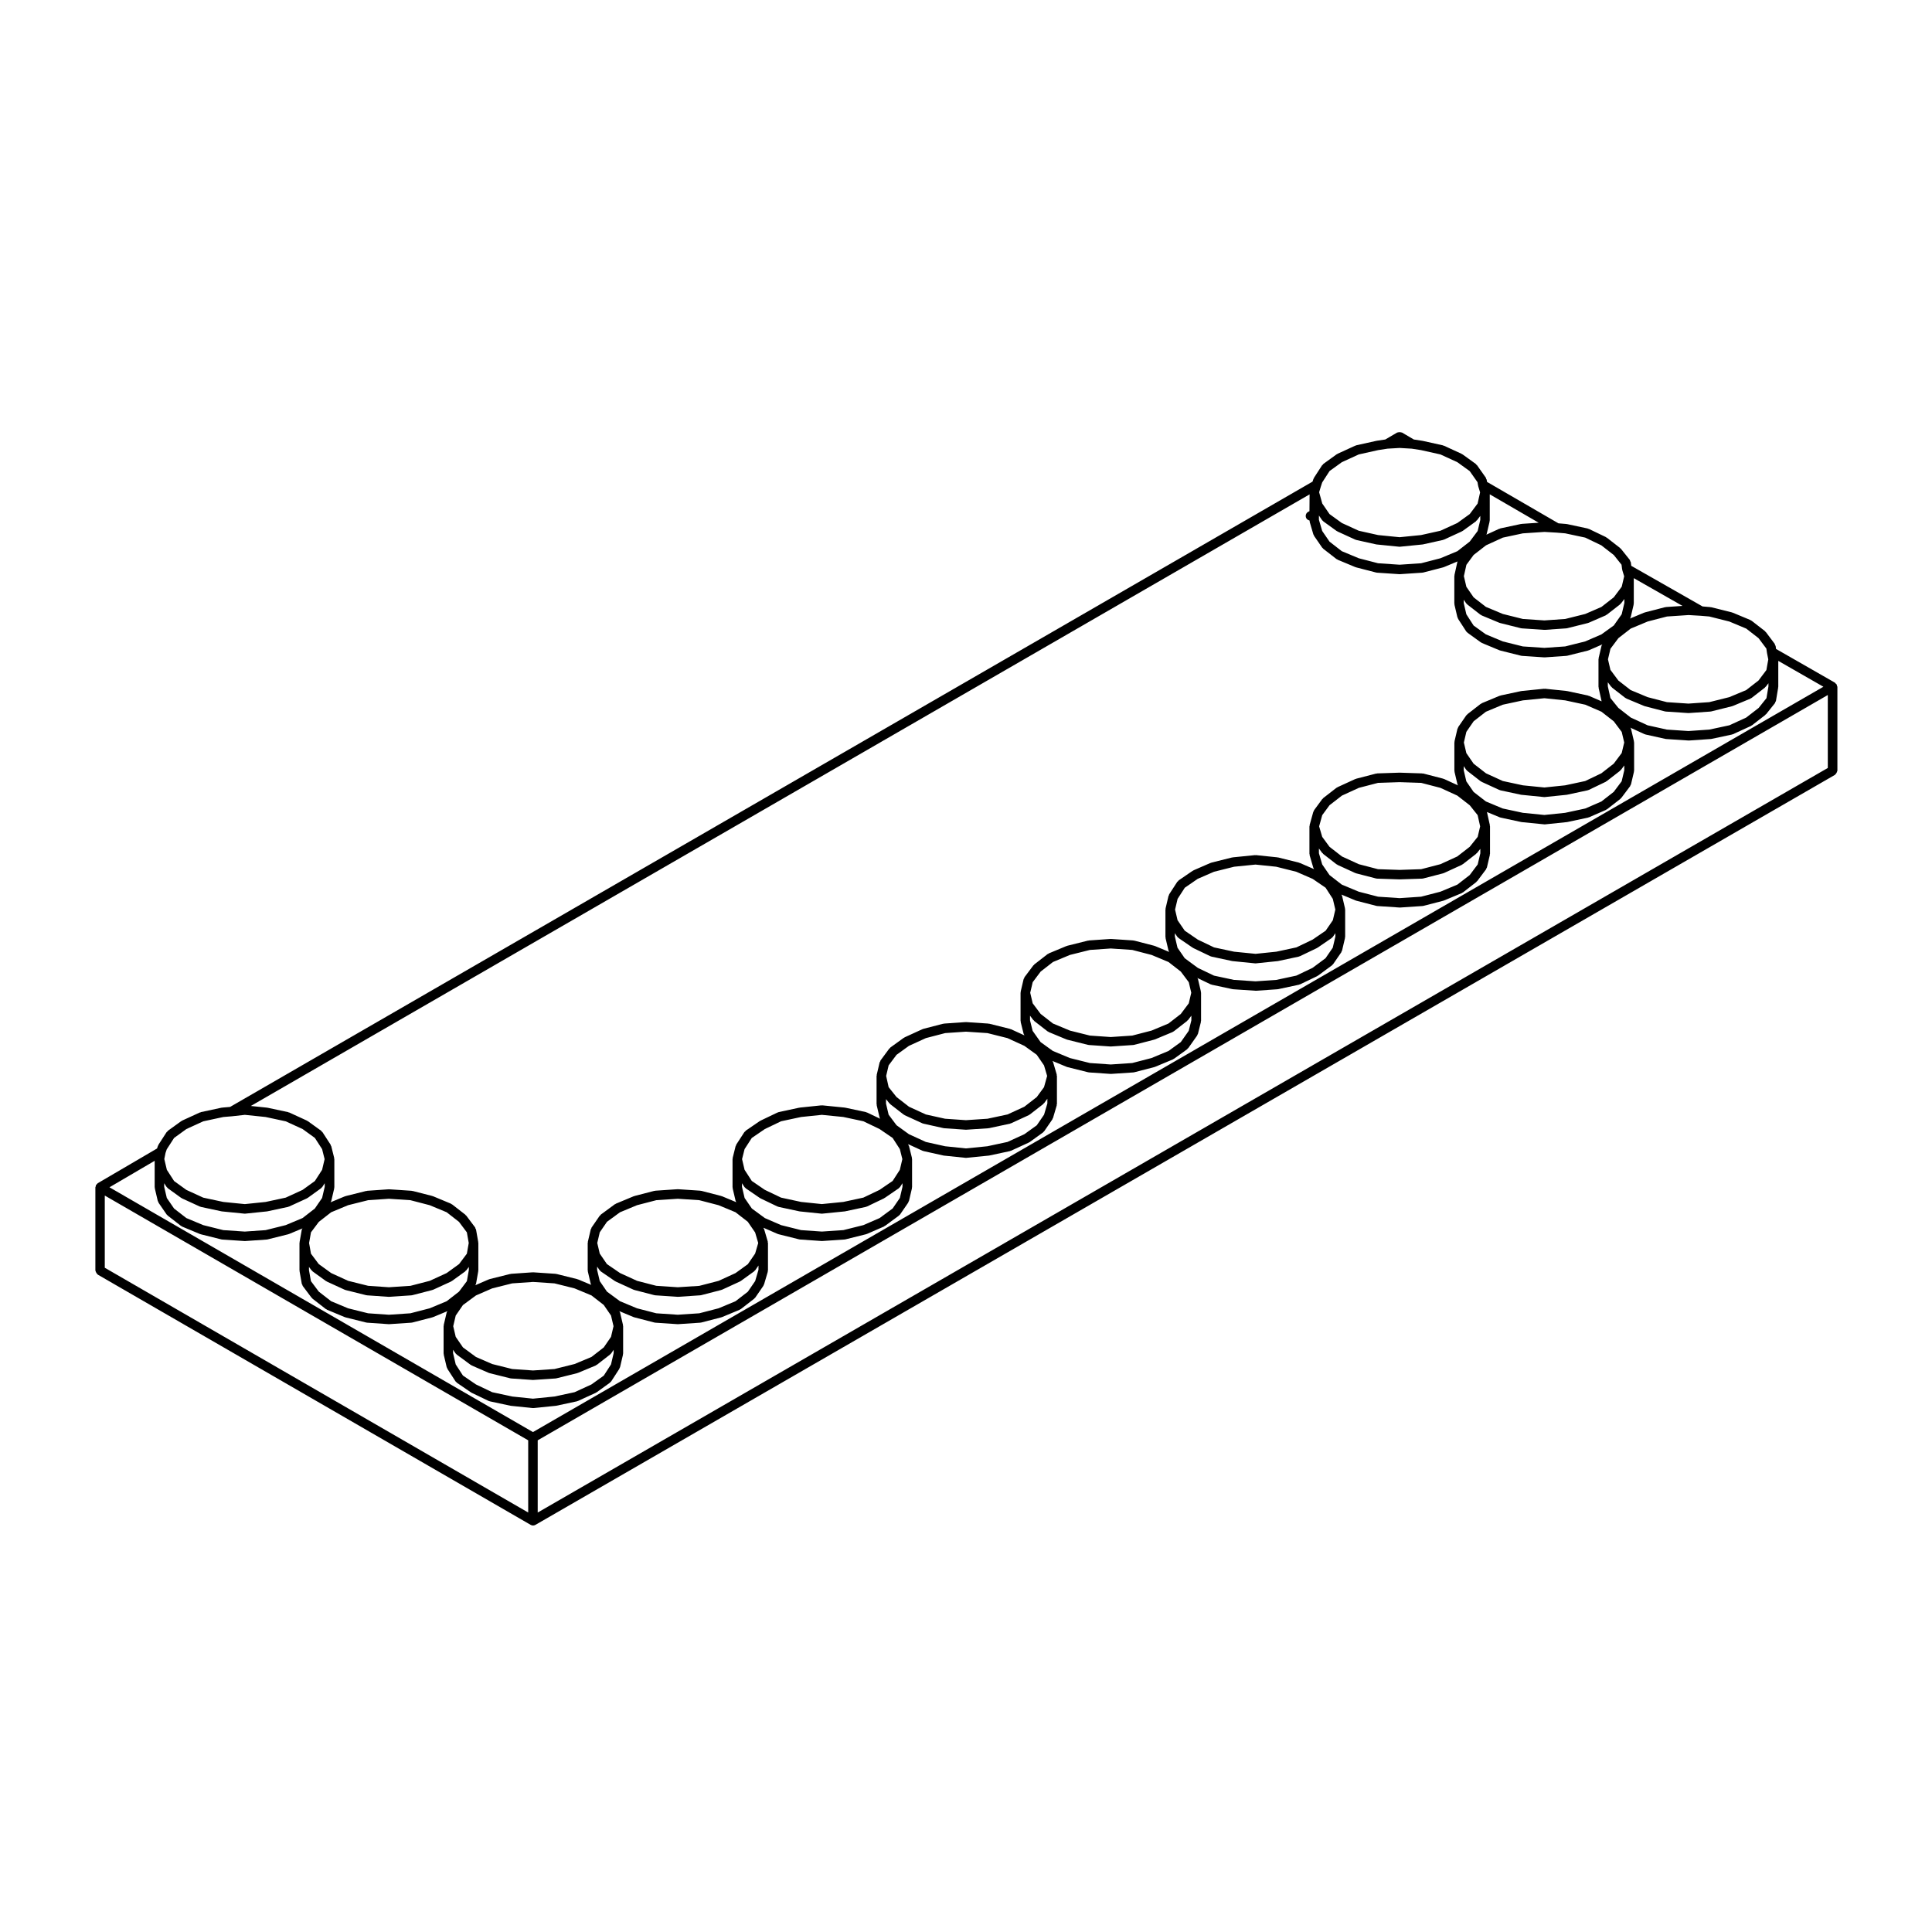 <?xml version="1.0" encoding="UTF-8"?>
<!-- Uploaded to: ICON Repo, www.iconrepo.com, Generator: ICON Repo Mixer Tools -->
<svg fill="#000000" width="800px" height="800px" version="1.1" viewBox="144 144 512 512" xmlns="http://www.w3.org/2000/svg">
 <path d="m630.77 325.55c-0.027-0.055 0.004-0.117-0.027-0.168-0.031-0.051-0.102-0.055-0.133-0.102-0.07-0.098-0.133-0.156-0.227-0.227-0.047-0.035-0.051-0.105-0.105-0.137l-15.609-8.941-0.105-0.766c-0.016-0.109-0.117-0.168-0.156-0.262-0.047-0.105-0.012-0.223-0.086-0.312l-2.363-3.148c-0.035-0.051-0.105-0.047-0.145-0.09-0.047-0.047-0.039-0.109-0.09-0.152l-3.543-2.754c-0.051-0.035-0.105-0.016-0.16-0.047-0.055-0.031-0.066-0.102-0.121-0.121l-4.727-1.969c-0.035-0.016-0.07 0.012-0.102 0-0.035-0.012-0.051-0.051-0.082-0.059l-5.512-1.375c-0.039-0.012-0.07 0.02-0.105 0.016-0.039-0.004-0.059-0.047-0.098-0.047l-2.082-0.176-18.895-10.766-0.117-0.945c-0.02-0.121-0.121-0.188-0.168-0.293-0.051-0.109-0.02-0.238-0.102-0.336l-2.363-2.953c-0.039-0.047-0.102-0.035-0.137-0.074-0.039-0.039-0.035-0.102-0.082-0.133l-3.543-2.754c-0.039-0.031-0.09-0.012-0.133-0.035-0.047-0.023-0.047-0.086-0.098-0.105l-4.523-2.168c-0.051-0.023-0.105 0.004-0.152-0.004-0.055-0.02-0.074-0.074-0.125-0.09l-5.512-1.18c-0.031-0.004-0.055 0.02-0.086 0.016-0.031 0-0.047-0.035-0.074-0.035l-2.082-0.172-18.922-10.977-0.102-0.594c-0.02-0.102-0.109-0.152-0.145-0.238-0.039-0.098-0.004-0.195-0.07-0.281l-2.363-3.344c-0.039-0.059-0.121-0.059-0.176-0.109-0.051-0.055-0.051-0.137-0.105-0.18l-3.543-2.559c-0.039-0.023-0.09-0.004-0.125-0.031-0.039-0.023-0.051-0.074-0.09-0.098l-4.727-2.168c-0.047-0.02-0.09 0.012-0.137-0.004s-0.066-0.07-0.109-0.082l-5.316-1.18c-0.016 0-0.031 0.012-0.047 0.004-0.016-0.004-0.02-0.02-0.039-0.02l-2.316-0.359-3.133-1.844c-0.059-0.031-0.121 0-0.18-0.023-0.156-0.066-0.297-0.066-0.469-0.066-0.16 0-0.301 0-0.453 0.066-0.059 0.02-0.121-0.012-0.176 0.023l-3.141 1.844-2.297 0.344c-0.016 0-0.02 0.02-0.035 0.02s-0.031-0.012-0.047-0.004l-5.316 1.18c-0.051 0.012-0.07 0.066-0.109 0.082-0.047 0.016-0.098-0.016-0.137 0.004l-4.727 2.168c-0.047 0.02-0.047 0.07-0.086 0.09-0.039 0.023-0.098 0-0.125 0.031l-3.543 2.559c-0.074 0.051-0.07 0.141-0.125 0.207-0.059 0.059-0.145 0.059-0.195 0.133l-2.168 3.344c-0.031 0.051 0 0.109-0.031 0.16-0.023 0.051-0.09 0.066-0.105 0.121l-0.242 0.73-286.86 165.71-2.082 0.176c-0.031 0-0.047 0.031-0.074 0.039-0.031 0-0.055-0.023-0.086-0.02l-5.508 1.184c-0.051 0.012-0.07 0.07-0.121 0.086-0.047 0.016-0.098-0.016-0.141 0.004l-4.727 2.168c-0.039 0.02-0.051 0.07-0.086 0.098-0.039 0.023-0.09 0-0.125 0.031l-3.543 2.559c-0.07 0.055-0.07 0.141-0.125 0.203-0.059 0.059-0.145 0.066-0.195 0.137l-2.168 3.344c-0.031 0.051-0.004 0.105-0.031 0.156-0.023 0.055-0.09 0.07-0.105 0.125l-0.242 0.723-15.73 9.211c-0.051 0.031-0.055 0.098-0.102 0.125-0.09 0.07-0.152 0.137-0.215 0.227-0.035 0.047-0.105 0.051-0.133 0.102-0.031 0.059 0 0.117-0.02 0.172-0.047 0.105-0.07 0.191-0.086 0.312-0.004 0.055-0.059 0.09-0.059 0.145v22.043c0 0.066 0.055 0.102 0.066 0.156 0.02 0.168 0.098 0.289 0.176 0.434 0.082 0.145 0.152 0.266 0.289 0.367 0.047 0.035 0.051 0.105 0.102 0.133l114.73 66.32c0.191 0.105 0.406 0.168 0.629 0.168 0.223 0 0.434-0.059 0.625-0.168h0.004l344.4-198.77c0.051-0.031 0.055-0.102 0.102-0.133 0.137-0.105 0.203-0.223 0.289-0.371 0.086-0.145 0.156-0.262 0.176-0.43 0.012-0.059 0.07-0.098 0.07-0.156v-22.238c0-0.059-0.059-0.102-0.07-0.16-0.027-0.109-0.051-0.195-0.086-0.301zm-437.38 117.66 4.473-2.047 5.316-1.145 2.273-0.188c0.012-0.004 0.023-0.004 0.035-0.004l3.41-0.379 5.488 0.57 5.332 1.145 4.473 2.047 3.254 2.352 1.918 2.973 0.664 2.648-0.664 2.832-1.918 2.969-3.254 2.352-4.473 2.051-5.332 1.145-5.5 0.57-5.688-0.57-5.332-1.141-4.473-2.051-3.254-2.352-1.918-2.969-0.676-2.863 0.324-1.613 0.324-0.961 1.945-3.012zm306.22-176.73 4.481-2.051 5.152-1.148 2.453-0.379 3.215-0.188 3.211 0.188 2.453 0.379 5.152 1.148 4.481 2.051 3.281 2.367 2.066 2.938 0.152 0.898c0.004 0.023 0.031 0.035 0.035 0.059s-0.004 0.051 0.004 0.074c0 0.004-0.004 0.012-0.004 0.02l0.5 1.652-0.656 2.957-2.086 2.785-3.289 2.371-4.481 2.051-5.133 1.145-5.688 0.57-5.691-0.57-5.133-1.145-4.477-2.051-3.269-2.363-1.926-2.801-0.828-2.988 0.473-1.578 0.344-1.031 1.949-3.012zm64.48 19.988 4.277 2.047 3.309 2.574 2.047 2.562 0.156 1.223c0 0.035 0.039 0.051 0.047 0.086 0.004 0.035-0.012 0.07 0 0.105 0 0.004-0.004 0.012-0.004 0.016l0.5 1.648-0.648 2.754-2.109 2.812-3.269 2.551-4.297 1.863-5.301 1.324-5.512 0.383-5.703-0.383-5.309-1.324-4.492-1.875-3.25-2.523-1.926-2.797-0.664-2.832 0.672-3.008 1.91-2.602 3.285-2.555 4.453-2.039 5.301-1.133 5.738-0.383 3.254 0.191 2.246 0.188zm38.191 22.238 4.488 1.875 3.266 2.539 2.07 2.762 0.152 1.055c0 0.016 0.02 0.02 0.02 0.035s-0.012 0.02-0.012 0.035l0.348 1.738-0.5 2.816-2.086 2.777-3.266 2.539-4.488 1.875-5.309 1.324-5.512 0.383-5.699-0.383-5.113-1.324-4.5-1.875-3.266-2.539-2.094-2.816-0.652-2.797 0.66-2.797 2.106-2.812 3.266-2.539 4.5-1.875 5.113-1.324 5.715-0.383 3.254 0.191 2.227 0.188zm4.469 25.465-4.457 2.039-5.301 1.137-5.531 0.383-5.723-0.383-5.098-1.133-4.457-2.047-3.305-2.57-2.098-2.609-0.691-3.125v-1.062l0.875 1.176c0.039 0.047 0.105 0.031 0.141 0.07 0.047 0.051 0.039 0.125 0.098 0.172l3.543 2.754c0.059 0.039 0.125 0.031 0.18 0.059 0.047 0.023 0.059 0.086 0.105 0.105l4.727 1.969c0.047 0.016 0.086 0.012 0.125 0.023 0.02 0.004 0.023 0.023 0.047 0.031l5.316 1.375c0.07 0.016 0.137 0.02 0.207 0.023 0.012 0 0.016 0.012 0.02 0.012l5.906 0.395h0.086 0.004 0.086l5.707-0.395c0.012 0 0.016-0.012 0.02-0.012 0.07-0.004 0.133-0.012 0.203-0.023l5.512-1.375c0.016-0.004 0.02-0.023 0.039-0.031 0.051-0.012 0.098-0.012 0.137-0.023l4.727-1.969c0.051-0.02 0.059-0.082 0.105-0.105 0.059-0.031 0.125-0.02 0.176-0.059l3.543-2.754c0.059-0.039 0.055-0.117 0.102-0.172 0.039-0.039 0.105-0.02 0.137-0.07l0.691-0.91v0.84l-0.523 3.113-2.066 2.586zm-38.359 22.23-4.273 1.859-5.336 1.145-5.508 0.57-5.688-0.57-5.344-1.148-4.469-1.863-3.25-2.523-1.926-2.797-0.695-2.961v-1.082l0.648 0.953c0.059 0.082 0.141 0.121 0.215 0.188 0.023 0.023 0.02 0.07 0.051 0.098l3.543 2.754c0.051 0.035 0.109 0.023 0.16 0.055 0.039 0.023 0.047 0.074 0.09 0.098l4.727 2.168c0.066 0.031 0.133 0.023 0.191 0.047 0.031 0.004 0.039 0.039 0.07 0.047l5.512 1.18c0.039 0.004 0.086 0.004 0.125 0.012 0 0 0.004 0.004 0.012 0.004l5.906 0.59c0.039 0.004 0.082 0.004 0.121 0.004h0.004c0.047 0 0.09 0 0.125-0.004l5.707-0.59c0.004 0 0.012-0.004 0.016-0.004 0.039-0.004 0.082-0.004 0.117-0.012l5.512-1.18c0.031-0.004 0.047-0.039 0.07-0.051 0.074-0.02 0.141-0.016 0.211-0.047l4.523-2.168c0.039-0.02 0.047-0.07 0.086-0.098 0.047-0.023 0.105-0.016 0.141-0.051l3.543-2.754c0.059-0.039 0.055-0.117 0.102-0.172 0.039-0.039 0.105-0.02 0.137-0.07l0.887-1.176v1.258l-0.695 2.938-2.109 2.812zm-38.176 22.031-4.492 1.875-5.113 1.324-5.699 0.383-5.703-0.383-5.113-1.324-4.5-1.875-3.25-2.523-1.945-2.828-0.871-2.973v-1.254l0.871 1.188c0.035 0.047 0.105 0.031 0.141 0.07 0.051 0.055 0.047 0.133 0.102 0.176l3.543 2.754c0.051 0.035 0.109 0.023 0.16 0.055 0.039 0.023 0.047 0.074 0.09 0.098l4.727 2.168c0.051 0.02 0.105 0.016 0.152 0.035 0.023 0.004 0.031 0.035 0.059 0.039l5.316 1.375c0.086 0.02 0.168 0.031 0.258 0.031 0.004 0 0.012 0.004 0.016 0.004l5.906 0.195h0.047 0.039l5.906-0.195c0.004 0 0.012-0.004 0.016-0.004 0.086 0 0.172-0.012 0.262-0.031l5.316-1.375c0.02-0.004 0.031-0.035 0.055-0.039 0.051-0.016 0.105-0.012 0.152-0.035l4.727-2.168c0.047-0.02 0.051-0.07 0.09-0.098 0.051-0.023 0.109-0.016 0.156-0.055l3.543-2.754c0.051-0.035 0.047-0.105 0.086-0.145 0.039-0.035 0.102-0.02 0.133-0.059l0.906-1.133v1.188l-0.695 2.938-2.109 2.812zm-38.383 22.062-4.293 2.051-5.281 1.133-5.531 0.383-5.723-0.383-5.285-1.129-4.281-2.051-3.473-2.559-1.914-2.781-0.695-2.961v-0.887l0.648 0.953c0.074 0.105 0.176 0.16 0.273 0.238 0.031 0.023 0.023 0.07 0.059 0.09l3.738 2.559c0.035 0.023 0.074 0.016 0.109 0.035 0.023 0.016 0.031 0.051 0.055 0.059l4.523 2.168c0.07 0.031 0.141 0.023 0.211 0.047 0.031 0.012 0.039 0.039 0.07 0.051l5.512 1.18c0.039 0.004 0.086 0.004 0.125 0.012 0 0 0.004 0.004 0.012 0.004l5.906 0.59c0.039 0.004 0.082 0.004 0.121 0.004h0.004c0.047 0 0.09 0 0.125-0.004l5.707-0.59c0.004 0 0.012-0.004 0.016-0.004 0.039-0.004 0.082-0.004 0.117-0.012l5.512-1.18c0.031-0.004 0.047-0.039 0.07-0.051 0.074-0.02 0.141-0.016 0.211-0.047l4.523-2.168c0.031-0.012 0.031-0.047 0.055-0.059 0.035-0.02 0.082-0.012 0.109-0.035l3.738-2.559c0.031-0.02 0.031-0.066 0.059-0.09 0.098-0.074 0.195-0.133 0.266-0.238l0.66-0.953v0.887l-0.699 2.961-1.914 2.781zm-38.156 22.016-4.516 1.879-5.113 1.324-5.699 0.383-5.512-0.383-5.309-1.324-4.508-1.879-3.254-2.348-2.106-2.977-0.691-2.781v-1.238l0.875 1.168c0.039 0.051 0.105 0.031 0.141 0.07 0.047 0.051 0.039 0.125 0.098 0.168l3.543 2.754c0.059 0.047 0.125 0.031 0.18 0.066 0.047 0.023 0.059 0.086 0.105 0.105l4.727 1.969c0.047 0.016 0.098 0.016 0.137 0.023 0.016 0.012 0.023 0.031 0.047 0.035l5.512 1.375c0.066 0.016 0.125 0.02 0.195 0.023 0.012 0 0.012 0.012 0.02 0.012l5.707 0.395h0.09 0.082l5.906-0.395c0.012 0 0.016-0.012 0.023-0.012 0.07-0.012 0.137-0.012 0.211-0.031l5.316-1.375c0.016 0 0.02-0.02 0.039-0.031 0.039-0.012 0.09-0.012 0.125-0.023l4.727-1.969c0.051-0.023 0.059-0.086 0.105-0.105 0.059-0.035 0.125-0.02 0.176-0.066l3.543-2.754c0.059-0.039 0.055-0.117 0.102-0.168 0.039-0.039 0.105-0.02 0.137-0.07l0.887-1.168v1.238l-0.699 2.781-2.098 2.977zm-38.203 22.062-4.473 2.051-5.336 1.145-5.684 0.57-5.5-0.57-5.129-1.145-4.477-2.051-3.289-2.379-2.09-2.793-0.691-2.938v-1.188l0.906 1.133c0.031 0.047 0.09 0.031 0.133 0.066 0.039 0.047 0.035 0.105 0.082 0.141l3.543 2.754c0.047 0.039 0.109 0.031 0.16 0.059 0.039 0.02 0.047 0.074 0.09 0.098l4.727 2.168c0.059 0.023 0.125 0.023 0.188 0.047 0.023 0.004 0.035 0.035 0.066 0.039l5.316 1.18c0.055 0.016 0.109 0.02 0.172 0.02 0.004 0 0.012 0.012 0.016 0.012l5.707 0.395h0.086 0.082l5.898-0.395c0.012 0 0.012-0.012 0.02-0.012 0.055 0 0.105-0.004 0.16-0.016l5.512-1.18c0.031-0.004 0.039-0.035 0.066-0.047 0.07-0.02 0.133-0.016 0.195-0.047l4.727-2.168c0.047-0.02 0.051-0.074 0.09-0.098 0.051-0.031 0.109-0.02 0.156-0.059l3.543-2.754c0.059-0.039 0.055-0.117 0.105-0.176 0.039-0.039 0.105-0.02 0.141-0.07l0.875-1.188v1.25l-0.875 2.973-1.93 2.812zm-38.363 22.227-4.301 1.867-5.301 1.324-5.703 0.383-5.512-0.383-5.301-1.324-4.301-1.867-3.449-2.543-1.914-2.785-0.695-2.961v-0.945l0.637 0.984c0.074 0.109 0.188 0.176 0.289 0.262 0.031 0.023 0.023 0.074 0.059 0.098l3.738 2.559c0.035 0.023 0.074 0.016 0.109 0.035 0.023 0.016 0.023 0.051 0.055 0.066l4.523 2.168c0.07 0.031 0.141 0.023 0.211 0.047 0.023 0.012 0.039 0.047 0.07 0.051l5.512 1.18c0.039 0.004 0.082 0.004 0.117 0.016 0.004 0 0.012 0.004 0.016 0.004l5.707 0.59c0.039 0.004 0.086 0.004 0.125 0.004 0.039 0 0.086 0 0.121-0.004l5.906-0.59c0.004 0 0.004-0.004 0.012-0.004 0.039-0.012 0.086-0.012 0.125-0.016l5.512-1.18c0.031-0.004 0.039-0.039 0.07-0.051 0.07-0.02 0.141-0.016 0.211-0.047l4.523-2.168c0.023-0.016 0.031-0.051 0.055-0.066 0.035-0.02 0.082-0.012 0.109-0.035l3.738-2.559c0.035-0.02 0.031-0.07 0.059-0.098 0.102-0.086 0.211-0.145 0.289-0.262l0.637-0.984v0.945l-0.695 2.961-1.914 2.785zm-38.184 22.035-4.492 1.875-5.113 1.324-5.699 0.383-5.699-0.383-5.113-1.324-4.508-1.875-3.445-2.539-1.914-2.785-0.695-2.961v-0.887l0.656 0.953c0.07 0.102 0.176 0.156 0.266 0.238 0.031 0.02 0.023 0.07 0.059 0.09l3.738 2.559c0.039 0.031 0.086 0.02 0.125 0.039 0.023 0.016 0.031 0.051 0.059 0.066l4.727 2.168c0.051 0.023 0.105 0.016 0.152 0.035 0.023 0.012 0.031 0.035 0.055 0.039l5.316 1.375c0.07 0.02 0.141 0.02 0.211 0.031 0.012 0 0.016 0.012 0.02 0.012l5.906 0.395h0.086 0.086l5.906-0.395c0.004 0 0.012-0.012 0.02-0.012 0.07-0.012 0.137-0.012 0.211-0.031l5.316-1.375c0.023-0.004 0.031-0.031 0.055-0.039 0.051-0.02 0.105-0.012 0.152-0.035l4.727-2.168c0.035-0.016 0.039-0.059 0.07-0.074 0.047-0.031 0.102-0.02 0.141-0.051l3.543-2.559c0.031-0.023 0.031-0.07 0.059-0.098 0.082-0.074 0.176-0.121 0.242-0.211l0.852-1.238v1.133l-0.871 2.973-1.945 2.832zm-38.188 22.059-4.473 2.051-5.332 1.145-5.688 0.57-5.5-0.57-5.309-1.145-4.301-2.055-3.457-2.363-1.91-2.953-0.699-2.984v-0.887l0.656 0.953c0.059 0.09 0.156 0.137 0.23 0.203 0.031 0.023 0.023 0.074 0.055 0.098l3.738 2.754c0.047 0.039 0.105 0.031 0.16 0.055 0.039 0.023 0.043 0.074 0.09 0.094l4.523 1.969c0.047 0.02 0.102 0.016 0.152 0.031 0.02 0.004 0.023 0.031 0.047 0.035l5.512 1.375c0.066 0.016 0.133 0.02 0.203 0.023 0.004 0 0.012 0.012 0.02 0.012l5.707 0.395h0.086 0.082l5.906-0.395c0.004 0 0.012-0.012 0.02-0.012 0.066-0.004 0.133-0.012 0.203-0.023l5.512-1.375c0.016-0.004 0.023-0.023 0.039-0.035 0.047-0.012 0.098-0.012 0.137-0.023l4.727-1.969c0.051-0.023 0.059-0.086 0.105-0.105 0.055-0.035 0.125-0.02 0.18-0.066l3.543-2.754c0.031-0.02 0.023-0.066 0.055-0.09 0.07-0.07 0.156-0.105 0.211-0.188l0.656-0.953v0.887l-0.699 2.984-1.918 2.969zm-42.863-20.184-5.113 1.324-5.699 0.383-5.512-0.383-5.309-1.324-4.488-1.875-3.266-2.539-2.086-2.777-0.52-2.941v-0.836l0.684 0.918c0.035 0.051 0.109 0.035 0.156 0.082 0.055 0.055 0.051 0.137 0.117 0.188l3.543 2.559c0.039 0.031 0.098 0.02 0.141 0.051 0.031 0.016 0.035 0.059 0.07 0.074l4.727 2.168c0.051 0.023 0.105 0.02 0.16 0.035 0.023 0.012 0.031 0.039 0.059 0.047l5.512 1.375c0.066 0.016 0.133 0.02 0.203 0.023 0.004 0 0.012 0.012 0.02 0.012l5.707 0.395h0.086 0.082l5.906-0.395c0.004 0 0.012-0.012 0.02-0.012 0.07-0.012 0.137-0.012 0.211-0.031l5.316-1.375c0.023-0.004 0.031-0.031 0.055-0.039 0.051-0.02 0.105-0.012 0.152-0.035l4.727-2.168c0.035-0.016 0.039-0.059 0.07-0.074 0.047-0.031 0.102-0.02 0.141-0.051l3.543-2.559c0.066-0.051 0.059-0.133 0.117-0.188 0.047-0.047 0.117-0.031 0.156-0.082l0.684-0.918v0.836l-0.52 2.941-2.086 2.777-3.266 2.539zm-38.172-22.039-5.309 1.324-5.512 0.383-5.703-0.383-5.309-1.324-4.488-1.875-3.25-2.523-1.926-2.801-0.695-2.961v-0.945l0.637 0.984c0.066 0.102 0.172 0.156 0.258 0.238 0.031 0.031 0.023 0.074 0.059 0.102l3.543 2.559c0.039 0.031 0.098 0.02 0.141 0.051 0.031 0.016 0.035 0.059 0.07 0.074l4.727 2.168c0.066 0.031 0.133 0.023 0.195 0.047 0.023 0.012 0.035 0.039 0.066 0.047l5.512 1.18c0.039 0.004 0.086 0.004 0.125 0.016 0.004 0 0.004 0.004 0.012 0.004l5.906 0.59c0.039 0.004 0.082 0.004 0.121 0.004 0.047 0 0.086 0 0.125-0.004l5.707-0.59c0.004 0 0.012-0.004 0.016-0.004 0.039-0.012 0.082-0.012 0.117-0.016l5.512-1.18c0.031-0.004 0.039-0.035 0.066-0.047 0.066-0.02 0.133-0.016 0.195-0.047l4.727-2.168c0.035-0.016 0.039-0.059 0.07-0.074 0.047-0.031 0.102-0.02 0.141-0.051l3.543-2.559c0.035-0.023 0.031-0.07 0.059-0.102 0.09-0.082 0.191-0.137 0.258-0.238l0.637-0.984v0.945l-0.695 2.961-1.926 2.801-3.25 2.523zm16.543-5.281 5.309-1.328 5.512-0.379 5.699 0.379 5.113 1.328 4.492 1.867 3.266 2.543 2.086 2.781 0.5 2.828-0.5 2.832-2.066 2.754-3.289 2.379-4.492 2.062-5.106 1.32-5.707 0.375-5.512-0.383-5.297-1.32-4.488-2.055-3.289-2.379-2.066-2.754-0.5-2.832 0.5-2.828 2.086-2.781 3.266-2.543zm38.191 22.043 5.301-1.328 5.512-0.379 5.703 0.379 5.309 1.328 4.488 1.867 3.25 2.527 1.926 2.797 0.664 2.828-0.664 2.828-1.926 2.801-3.25 2.523-4.488 1.875-5.309 1.324-5.703 0.383-5.512-0.383-5.301-1.324-4.301-1.867-3.449-2.543-1.914-2.785-0.664-2.828 0.664-2.828 1.914-2.781 3.449-2.543zm33.863-20.164 4.508-1.879 5.113-1.328 5.699-0.379 5.699 0.379 5.113 1.328 4.492 1.867 3.25 2.527 1.945 2.828 0.82 2.797-0.82 2.797-1.93 2.812-3.269 2.363-4.492 2.062-5.106 1.32-5.707 0.367-5.699-0.383-5.106-1.32-4.504-2.066-3.465-2.371-1.898-2.766-0.664-2.828 0.664-2.828 1.914-2.781zm38.387-22.059 4.301-2.062 5.309-1.133 5.5-0.57 5.688 0.562 5.316 1.137 4.301 2.062 3.457 2.363 1.91 2.957 0.664 2.648-0.664 2.832-1.91 2.953-3.457 2.363-4.301 2.055-5.316 1.145-5.688 0.57-5.5-0.57-5.309-1.145-4.301-2.055-3.457-2.363-1.91-2.953-0.664-2.832 0.664-2.648 1.91-2.957zm38.188-22.047 4.492-2.055 5.106-1.328 5.508-0.379 5.703 0.379 5.301 1.328 4.492 2.055 3.269 2.363 1.93 2.805 0.828 2.805-0.828 2.973-1.93 2.629-3.285 2.555-4.457 2.047-5.297 1.133-5.727 0.383-5.531-0.383-5.098-1.133-4.457-2.047-3.305-2.57-2.09-2.613-0.66-2.977 0.66-2.805 2.09-2.793zm38.172-22.223 4.492-1.875 5.309-1.324 5.512-0.383 5.699 0.383 5.113 1.324 4.492 1.875 3.266 2.539 2.109 2.812 0.66 2.797-0.66 2.801-2.109 2.812-3.266 2.539-4.492 1.875-5.113 1.324-5.699 0.383-5.512-0.383-5.309-1.324-4.492-1.875-3.266-2.539-2.106-2.812-0.66-2.801 0.66-2.797 2.106-2.812zm38.352-22.035 4.316-1.879 5.336-1.336 5.668-0.57 5.492 0.57 5.324 1.336 4.324 1.879 3.438 2.348 1.91 2.953 0.672 2.84-0.664 2.828-1.898 2.762-3.465 2.371-4.301 2.062-5.309 1.137-5.508 0.57-5.688-0.57-5.316-1.137-4.301-2.062-3.465-2.371-1.898-2.762-0.664-2.828 0.672-2.84 1.91-2.953zm38.23-22.066 4.481-2.051 5.078-1.32 5.727-0.191 5.723 0.191 5.082 1.32 4.481 2.051 3.305 2.57 2.086 2.613 0.664 2.977-0.656 2.781-2.098 2.621-3.305 2.57-4.481 2.051-5.082 1.32-5.723 0.191-5.727-0.191-5.078-1.32-4.481-2.051-3.285-2.555-1.941-2.641-0.816-2.785 0.82-2.969 1.934-2.629zm38.152-22.223 4.469-1.863 5.344-1.148 5.688-0.57 5.508 0.57 5.336 1.145 4.273 1.859 3.269 2.551 2.109 2.812 0.66 2.797-0.668 2.793-2.109 2.812-3.289 2.562-4.277 2.047-5.309 1.137-5.508 0.57-5.688-0.57-5.332-1.145-4.453-2.039-3.273-2.543-1.926-2.797-0.664-2.828 0.664-2.828 1.926-2.797zm26.309-18.633-5.301 1.324-5.512 0.383-5.703-0.383-5.309-1.324-4.508-1.879-3.234-2.332-1.918-2.969-0.699-2.984v-0.887l0.648 0.953c0.059 0.082 0.141 0.121 0.215 0.188 0.023 0.023 0.02 0.07 0.051 0.098l3.543 2.754c0.059 0.039 0.125 0.031 0.18 0.059 0.047 0.023 0.059 0.086 0.105 0.105l4.727 1.969c0.047 0.016 0.098 0.016 0.137 0.023 0.016 0.004 0.023 0.023 0.047 0.031l5.512 1.375c0.066 0.016 0.133 0.02 0.195 0.023 0.012 0 0.016 0.012 0.02 0.012l5.906 0.395h0.086 0.004 0.086l5.707-0.395c0.012 0 0.016-0.012 0.02-0.012 0.07-0.004 0.133-0.012 0.203-0.023l5.512-1.375c0.02-0.004 0.023-0.031 0.047-0.035 0.055-0.012 0.105-0.012 0.152-0.031l4.523-1.969c0.047-0.02 0.055-0.082 0.102-0.105 0.055-0.031 0.117-0.02 0.168-0.059l3.543-2.754c0.059-0.039 0.055-0.117 0.102-0.172 0.039-0.039 0.105-0.02 0.137-0.07l0.887-1.176v1.062l-0.703 2.981-2.098 2.973-3.266 2.359zm-38.367-22.039-5.113 1.324-5.699 0.383-5.703-0.383-5.113-1.324-4.5-1.875-3.25-2.523-1.945-2.828-0.871-2.973v-1.133l0.848 1.238c0.07 0.098 0.16 0.141 0.246 0.211 0.031 0.023 0.023 0.07 0.059 0.098l3.543 2.559c0.039 0.031 0.098 0.02 0.137 0.047 0.035 0.016 0.039 0.059 0.074 0.074l4.727 2.168c0.059 0.023 0.121 0.023 0.188 0.039 0.023 0.004 0.035 0.035 0.066 0.047l5.316 1.18c0.047 0.012 0.09 0.012 0.133 0.016 0.004 0 0.012 0.004 0.016 0.004l5.906 0.59c0.039 0.004 0.082 0.004 0.121 0.004h0.004c0.039 0 0.086 0 0.121-0.004l5.906-0.59c0.004 0 0.012-0.004 0.016-0.004 0.047-0.004 0.09-0.004 0.133-0.016l5.316-1.18c0.023-0.004 0.035-0.035 0.066-0.047 0.059-0.016 0.125-0.016 0.188-0.039l4.727-2.168c0.035-0.016 0.039-0.059 0.07-0.074 0.051-0.023 0.105-0.016 0.145-0.047l3.543-2.559c0.059-0.047 0.059-0.133 0.109-0.191 0.047-0.039 0.117-0.023 0.152-0.074l0.887-1.176v1.062l-0.695 2.938-2.109 2.812-3.266 2.539zm59.75 12.926c-0.039 0-0.066 0.047-0.105 0.055-0.039 0.004-0.082-0.031-0.117-0.016l-5.316 1.375c-0.035 0.004-0.051 0.047-0.082 0.055-0.031 0.012-0.059-0.012-0.098 0l-3.773 1.57c0.016-0.023 0.004-0.055 0.02-0.082 0.039-0.086 0.125-0.141 0.145-0.238l0.785-3.344c0.016-0.051-0.031-0.098-0.02-0.145 0.004-0.051 0.059-0.086 0.059-0.141v-6.746l12.906 7.356zm-38.18-22.043c-0.031 0-0.051 0.035-0.086 0.039s-0.059-0.023-0.098-0.016l-5.512 1.18c-0.051 0.012-0.07 0.066-0.117 0.086-0.051 0.016-0.102-0.016-0.141 0.004l-3.465 1.586c0.023-0.059 0.09-0.098 0.102-0.156l0.785-3.344c0.016-0.051-0.031-0.098-0.02-0.145 0.004-0.051 0.059-0.086 0.059-0.141v-6.918l12.973 7.527zm-56.273-3.359-0.293 0.145c-0.625 0.312-0.871 1.066-0.562 1.688 0.176 0.348 0.504 0.535 0.855 0.621 0 0.066 0.059 0.105 0.07 0.172 0.012 0.066-0.039 0.117-0.02 0.18l0.984 3.344c0.023 0.082 0.102 0.121 0.133 0.195 0.031 0.051 0.004 0.109 0.035 0.168l2.168 3.148c0.059 0.082 0.141 0.121 0.215 0.188 0.023 0.023 0.02 0.07 0.051 0.098l3.543 2.754c0.059 0.039 0.125 0.031 0.18 0.059 0.047 0.023 0.059 0.086 0.105 0.105l4.727 1.969c0.047 0.016 0.086 0.012 0.125 0.023 0.02 0.004 0.023 0.023 0.047 0.031l5.316 1.375c0.07 0.016 0.137 0.02 0.207 0.023 0.012 0 0.016 0.012 0.02 0.012l5.906 0.395h0.09 0.082l5.906-0.395c0.012 0 0.016-0.012 0.023-0.012 0.07-0.004 0.137-0.012 0.211-0.023l5.316-1.375c0.016-0.004 0.02-0.023 0.039-0.031 0.039-0.012 0.09-0.004 0.125-0.023l3.664-1.527c-0.012 0.035-0.055 0.051-0.059 0.09l-0.785 3.543c-0.016 0.051 0.031 0.09 0.02 0.141 0 0.051-0.051 0.082-0.051 0.133v7.281c0 0.055 0.051 0.09 0.055 0.141 0.004 0.051-0.035 0.098-0.023 0.145l0.785 3.344c0.02 0.086 0.102 0.133 0.137 0.211 0.023 0.059-0.004 0.133 0.031 0.188l2.168 3.344c0.07 0.105 0.172 0.16 0.262 0.238 0.035 0.023 0.023 0.074 0.066 0.102l3.543 2.559c0.051 0.035 0.105 0.023 0.16 0.055 0.039 0.02 0.047 0.07 0.09 0.09l4.727 1.969c0.047 0.016 0.098 0.016 0.137 0.023 0.016 0.004 0.023 0.023 0.047 0.031l5.512 1.375c0.066 0.016 0.133 0.02 0.195 0.023 0.012 0 0.016 0.012 0.02 0.012l5.906 0.395h0.086 0.004 0.086l5.707-0.395c0.012 0 0.016-0.012 0.02-0.012 0.07-0.004 0.133-0.012 0.203-0.023l5.512-1.375c0.02-0.004 0.023-0.031 0.047-0.035 0.055-0.012 0.105-0.012 0.152-0.031l3.562-1.551c-0.016 0.023-0.012 0.059-0.02 0.09-0.039 0.082-0.133 0.121-0.156 0.211l-0.785 3.344c-0.012 0.051 0.031 0.098 0.023 0.145-0.004 0.051-0.055 0.086-0.055 0.141v7.281c0 0.051 0.051 0.082 0.051 0.133 0.012 0.051-0.035 0.09-0.02 0.141l0.785 3.543c0 0.023 0.031 0.035 0.035 0.059l-3.422-1.484c-0.047-0.016-0.09 0.012-0.133 0-0.039-0.012-0.066-0.066-0.105-0.074l-5.512-1.18c-0.023-0.004-0.047 0.016-0.074 0.016-0.02-0.004-0.035-0.031-0.059-0.035l-5.707-0.59c-0.051-0.004-0.082 0.035-0.125 0.035-0.047 0-0.086-0.039-0.125-0.035l-5.906 0.59c-0.023 0-0.039 0.031-0.066 0.035-0.023 0-0.047-0.02-0.074-0.016l-5.512 1.18c-0.047 0.012-0.059 0.055-0.102 0.07-0.039 0.016-0.086-0.016-0.121 0l-4.727 1.969c-0.059 0.023-0.074 0.098-0.121 0.121-0.047 0.023-0.117 0.012-0.168 0.047l-3.543 2.754c-0.055 0.047-0.051 0.121-0.102 0.172-0.051 0.051-0.121 0.051-0.168 0.105l-2.168 3.148c-0.047 0.07-0.016 0.156-0.051 0.23-0.031 0.074-0.117 0.109-0.137 0.195l-0.785 3.344c-0.012 0.051 0.031 0.098 0.023 0.145-0.004 0.051-0.055 0.086-0.055 0.141v7.477c0 0.055 0.051 0.09 0.055 0.141 0.004 0.051-0.035 0.098-0.023 0.145l0.785 3.344c0.023 0.098 0.105 0.145 0.145 0.227 0.004 0.016 0 0.031 0.012 0.047l-3.719-1.703c-0.039-0.016-0.082 0.012-0.109-0.004-0.039-0.016-0.055-0.059-0.098-0.07l-5.316-1.375c-0.051-0.012-0.098 0.023-0.141 0.02-0.082 0.008-0.109-0.043-0.16-0.043l-5.906-0.195c-0.012 0-0.012 0.004-0.02 0.004-0.012 0-0.016-0.004-0.02-0.004h-0.047l-5.898 0.195c-0.055 0-0.086 0.051-0.133 0.059-0.047 0.012-0.09-0.031-0.137-0.02l-5.316 1.375c-0.047 0.012-0.059 0.055-0.102 0.07-0.039 0.016-0.082-0.012-0.109 0.004l-4.727 2.168c-0.051 0.02-0.055 0.082-0.105 0.105-0.047 0.031-0.105 0.004-0.145 0.039l-3.543 2.754c-0.051 0.039-0.047 0.109-0.09 0.156-0.039 0.047-0.109 0.039-0.152 0.098l-2.168 2.953c-0.051 0.066-0.02 0.152-0.055 0.227-0.039 0.07-0.117 0.102-0.141 0.18l-0.984 3.543c-0.016 0.059 0.031 0.109 0.02 0.172-0.004 0.059-0.066 0.102-0.066 0.168v7.281c0 0.066 0.059 0.105 0.07 0.172 0.012 0.066-0.039 0.117-0.02 0.18l0.984 3.344c0.023 0.082 0.102 0.121 0.133 0.195 0.023 0.039 0.004 0.09 0.031 0.133l-3.762-1.637c-0.039-0.016-0.074 0.012-0.109 0-0.035-0.012-0.051-0.055-0.086-0.066l-5.512-1.375c-0.039-0.004-0.066 0.02-0.102 0.016-0.031-0.004-0.047-0.039-0.082-0.047l-5.707-0.59c-0.051-0.004-0.082 0.035-0.125 0.035-0.051 0-0.086-0.047-0.125-0.035l-5.906 0.59c-0.035 0-0.051 0.039-0.086 0.047-0.035 0.008-0.055-0.027-0.086-0.02l-5.512 1.375c-0.039 0.012-0.055 0.051-0.09 0.066-0.039 0.012-0.074-0.012-0.105 0l-4.523 1.969c-0.047 0.016-0.051 0.07-0.09 0.09-0.039 0.02-0.09 0-0.121 0.023l-3.738 2.559c-0.074 0.051-0.082 0.152-0.141 0.215-0.059 0.059-0.156 0.066-0.207 0.141l-2.168 3.344c-0.039 0.066-0.012 0.145-0.039 0.215-0.031 0.07-0.105 0.105-0.125 0.18l-0.785 3.344c-0.012 0.051 0.031 0.098 0.023 0.145-0.004 0.051-0.055 0.086-0.055 0.141v7.281c0 0.055 0.051 0.09 0.055 0.141 0.004 0.051-0.035 0.098-0.023 0.145l0.785 3.344c0.023 0.098 0.105 0.145 0.145 0.227 0.012 0.031 0 0.059 0.02 0.09l-3.769-1.57c-0.031-0.012-0.066 0.012-0.098 0-0.035-0.012-0.047-0.051-0.074-0.055l-5.316-1.375c-0.047-0.012-0.082 0.023-0.121 0.016-0.039-0.012-0.066-0.051-0.109-0.055l-5.906-0.395c-0.031-0.004-0.051 0.031-0.09 0.023-0.031 0-0.051-0.031-0.082-0.023l-5.707 0.395c-0.039 0-0.066 0.047-0.105 0.051-0.039 0.004-0.074-0.023-0.109-0.016l-5.512 1.375c-0.039 0.012-0.051 0.047-0.086 0.059-0.035 0.012-0.066-0.016-0.102 0l-4.727 1.969c-0.059 0.023-0.074 0.09-0.121 0.121-0.051 0.031-0.117 0.004-0.168 0.047l-3.543 2.754c-0.051 0.035-0.039 0.105-0.086 0.152-0.047 0.039-0.109 0.039-0.152 0.09l-2.363 3.148c-0.055 0.074-0.023 0.172-0.066 0.258-0.039 0.082-0.125 0.121-0.152 0.211l-0.785 3.344c-0.012 0.051 0.031 0.102 0.023 0.145-0.004 0.047-0.055 0.09-0.055 0.137v7.477c0 0.059 0.051 0.098 0.059 0.145 0.004 0.059-0.039 0.105-0.023 0.156l0.785 3.148c0.023 0.102 0.105 0.145 0.152 0.238 0.02 0.047 0 0.102 0.031 0.141l-3.551-1.629c-0.039-0.02-0.082 0.012-0.117-0.004-0.035-0.016-0.059-0.066-0.102-0.074l-5.512-1.375c-0.047-0.012-0.082 0.023-0.117 0.02-0.039-0.012-0.066-0.051-0.105-0.055l-5.898-0.395c-0.031-0.004-0.051 0.023-0.086 0.023-0.031 0.004-0.055-0.031-0.086-0.023l-5.707 0.395c-0.047 0.004-0.066 0.047-0.105 0.055-0.039 0.012-0.082-0.031-0.121-0.02l-5.316 1.375c-0.039 0.012-0.055 0.059-0.098 0.074-0.035 0.016-0.074-0.016-0.109 0.004l-4.727 2.168c-0.039 0.02-0.047 0.07-0.086 0.09-0.039 0.031-0.09 0.004-0.125 0.035l-3.543 2.559c-0.055 0.047-0.055 0.117-0.105 0.168-0.051 0.047-0.125 0.047-0.168 0.102l-2.344 3.172c-0.055 0.074-0.023 0.172-0.066 0.258-0.035 0.086-0.125 0.121-0.152 0.211l-0.785 3.344c-0.012 0.051 0.031 0.102 0.02 0.145-0.004 0.051-0.055 0.09-0.055 0.137v7.477c0 0.059 0.051 0.09 0.055 0.141 0.004 0.055-0.035 0.098-0.02 0.145l0.785 3.344c0.023 0.105 0.117 0.16 0.16 0.25l-3.512-1.672c-0.051-0.031-0.105 0.004-0.152-0.012-0.051-0.02-0.074-0.082-0.125-0.09l-5.512-1.18c-0.023-0.004-0.051 0.02-0.074 0.016-0.023-0.004-0.039-0.035-0.066-0.035l-5.906-0.59c-0.047-0.004-0.082 0.039-0.125 0.039-0.047 0-0.082-0.051-0.125-0.039l-5.707 0.59c-0.023 0-0.035 0.031-0.059 0.035-0.023 0.004-0.047-0.02-0.07-0.016l-5.512 1.18c-0.055 0.012-0.074 0.07-0.125 0.09-0.051 0.016-0.105-0.02-0.152 0.012l-4.523 2.168c-0.035 0.012-0.035 0.055-0.07 0.074-0.031 0.016-0.07 0-0.102 0.02l-3.738 2.559c-0.074 0.055-0.082 0.152-0.141 0.215-0.059 0.066-0.156 0.066-0.207 0.141l-2.168 3.344c-0.039 0.059-0.012 0.137-0.035 0.207-0.031 0.066-0.105 0.098-0.125 0.168l-0.785 3.148c-0.016 0.059 0.031 0.105 0.023 0.16-0.012 0.055-0.059 0.09-0.059 0.141v7.477c0 0.059 0.051 0.09 0.055 0.141 0.004 0.055-0.035 0.098-0.02 0.145l0.785 3.344c0.02 0.098 0.105 0.141 0.145 0.227 0.012 0.031 0 0.066 0.02 0.09l-3.769-1.57c-0.031-0.012-0.066 0.012-0.098 0s-0.047-0.051-0.074-0.059l-5.316-1.375c-0.039-0.012-0.082 0.031-0.121 0.02-0.039-0.012-0.066-0.051-0.105-0.055l-5.906-0.395c-0.031-0.004-0.051 0.023-0.086 0.023s-0.051-0.031-0.086-0.023l-5.906 0.395c-0.047 0.004-0.066 0.047-0.105 0.055-0.047 0.012-0.082-0.031-0.121-0.02l-5.316 1.375c-0.031 0.012-0.047 0.051-0.074 0.059-0.031 0.012-0.059-0.012-0.098 0l-4.727 1.969c-0.055 0.02-0.066 0.086-0.109 0.109-0.047 0.023-0.105 0.004-0.152 0.035l-3.738 2.754c-0.059 0.051-0.059 0.133-0.109 0.188-0.055 0.051-0.137 0.055-0.18 0.117l-2.168 3.148c-0.051 0.07-0.016 0.156-0.051 0.23s-0.117 0.105-0.137 0.191l-0.785 3.344c-0.012 0.051 0.031 0.102 0.02 0.145-0.004 0.051-0.055 0.09-0.055 0.137v7.281c0 0.059 0.051 0.09 0.055 0.141 0.004 0.055-0.035 0.098-0.02 0.145l0.785 3.344c0.02 0.098 0.105 0.141 0.141 0.223l-3.551-1.477c-0.035-0.016-0.066 0.012-0.102 0-0.035-0.012-0.047-0.051-0.082-0.059l-5.512-1.375c-0.039-0.012-0.074 0.023-0.117 0.02-0.039-0.012-0.066-0.051-0.105-0.055l-5.906-0.395c-0.031-0.004-0.051 0.023-0.086 0.023-0.031 0.004-0.055-0.031-0.086-0.023l-5.707 0.395c-0.039 0.004-0.066 0.047-0.105 0.055-0.039 0.004-0.074-0.031-0.117-0.02l-5.512 1.375c-0.035 0.012-0.051 0.051-0.086 0.066-0.039 0.016-0.074-0.016-0.109 0.004l-3.566 1.547c0.016-0.023 0.012-0.051 0.02-0.082 0.051-0.105 0.145-0.172 0.172-0.293l0.59-3.344c0.004-0.039-0.023-0.074-0.023-0.109s0.047-0.066 0.047-0.105v-7.281c0-0.039-0.039-0.066-0.047-0.105 0-0.039 0.031-0.07 0.023-0.105l-0.59-3.344c-0.016-0.105-0.117-0.152-0.156-0.246-0.039-0.102-0.004-0.207-0.074-0.293l-2.363-3.148c-0.035-0.055-0.105-0.047-0.152-0.09-0.047-0.047-0.035-0.109-0.086-0.152l-3.543-2.754c-0.051-0.035-0.109-0.016-0.168-0.047-0.055-0.031-0.066-0.102-0.121-0.121l-4.727-1.969c-0.031-0.012-0.066 0.012-0.098 0-0.031-0.012-0.047-0.051-0.074-0.059l-5.277-1.348c-0.039-0.012-0.082 0.031-0.121 0.02-0.039-0.012-0.066-0.051-0.105-0.055l-5.906-0.395c-0.035-0.004-0.051 0.031-0.086 0.023-0.031 0.004-0.051-0.031-0.086-0.023l-5.707 0.395c-0.039 0.004-0.066 0.047-0.105 0.055-0.039 0.004-0.074-0.031-0.117-0.02l-5.512 1.375c-0.035 0.012-0.047 0.051-0.082 0.059-0.031 0.012-0.066-0.012-0.102 0l-3.769 1.57c0.016-0.023 0.004-0.059 0.02-0.09 0.039-0.086 0.121-0.133 0.145-0.227l0.785-3.344c0.012-0.055-0.031-0.098-0.02-0.145 0.004-0.055 0.055-0.086 0.055-0.141v-7.477c0-0.055-0.051-0.09-0.059-0.141-0.004-0.055 0.039-0.105 0.023-0.16l-0.785-3.148c-0.02-0.07-0.098-0.102-0.125-0.168-0.031-0.066 0-0.145-0.039-0.207l-2.168-3.344c-0.047-0.074-0.137-0.082-0.195-0.137-0.055-0.059-0.055-0.152-0.125-0.203l-3.543-2.559c-0.035-0.023-0.086-0.004-0.125-0.031-0.035-0.023-0.047-0.074-0.086-0.098l-4.727-2.168c-0.047-0.02-0.098 0.012-0.141-0.004-0.051-0.016-0.07-0.074-0.121-0.086l-5.512-1.18c-0.023-0.004-0.047 0.02-0.07 0.016-0.023-0.004-0.035-0.035-0.059-0.035l-4.273-0.441 280.58-162.08zm-305.97 179.32c0.004 0.055-0.035 0.098-0.02 0.145l0.785 3.344c0.02 0.098 0.105 0.141 0.145 0.227 0.031 0.066 0 0.137 0.039 0.203l2.168 3.148c0.055 0.082 0.141 0.117 0.211 0.188 0.023 0.023 0.02 0.07 0.055 0.09l3.543 2.754c0.055 0.047 0.121 0.031 0.18 0.066 0.047 0.023 0.059 0.086 0.105 0.105l4.727 1.969c0.047 0.016 0.09 0.016 0.137 0.023 0.016 0.012 0.023 0.031 0.039 0.035l5.512 1.375c0.066 0.016 0.137 0.02 0.203 0.023 0.012 0 0.016 0.012 0.02 0.012l5.906 0.395h0.082 0.086l5.707-0.395c0.012 0 0.012-0.012 0.02-0.012 0.07-0.004 0.133-0.012 0.203-0.023l5.512-1.375c0.016-0.004 0.023-0.023 0.039-0.035 0.047-0.012 0.098-0.012 0.137-0.023l3.562-1.484c-0.004 0.02-0.004 0.039-0.016 0.059-0.039 0.098-0.137 0.141-0.156 0.242l-0.59 3.344c-0.004 0.039 0.023 0.07 0.023 0.105 0 0.047-0.047 0.07-0.047 0.105v7.281c0 0.047 0.039 0.07 0.047 0.105 0.004 0.035-0.031 0.074-0.023 0.109l0.59 3.344c0.02 0.117 0.117 0.188 0.172 0.293 0.035 0.082 0.004 0.172 0.059 0.246l2.363 3.148c0.035 0.051 0.102 0.031 0.141 0.07 0.047 0.051 0.039 0.125 0.098 0.168l3.543 2.754c0.055 0.047 0.121 0.031 0.18 0.066 0.047 0.023 0.059 0.086 0.105 0.105l4.727 1.969c0.047 0.016 0.09 0.016 0.137 0.023 0.016 0.012 0.023 0.031 0.039 0.035l5.512 1.375c0.066 0.016 0.133 0.02 0.203 0.023 0.004 0 0.012 0.012 0.02 0.012l5.707 0.395h0.086 0.082l5.906-0.395c0.004 0 0.012-0.012 0.02-0.012 0.07-0.012 0.137-0.012 0.211-0.031l5.316-1.375c0.016 0 0.02-0.02 0.039-0.031 0.039-0.012 0.086-0.012 0.125-0.023l3.769-1.57c-0.02 0.039-0.012 0.082-0.023 0.121-0.035 0.074-0.117 0.105-0.137 0.191l-0.785 3.344c-0.012 0.051 0.031 0.102 0.02 0.145-0.004 0.051-0.055 0.09-0.055 0.137v7.281c0 0.059 0.051 0.09 0.055 0.141 0.004 0.055-0.035 0.098-0.02 0.145l0.785 3.344c0.02 0.086 0.098 0.133 0.133 0.211 0.023 0.059 0 0.125 0.035 0.188l2.168 3.344c0.074 0.109 0.188 0.176 0.289 0.262 0.031 0.023 0.023 0.074 0.059 0.098l3.738 2.559c0.035 0.023 0.074 0.016 0.109 0.035 0.023 0.016 0.023 0.051 0.055 0.066l4.523 2.168c0.07 0.031 0.141 0.023 0.211 0.047 0.023 0.012 0.039 0.047 0.07 0.051l5.512 1.18c0.039 0.004 0.082 0.004 0.117 0.016 0.004 0 0.012 0.004 0.016 0.004l5.707 0.59c0.039 0.004 0.086 0.004 0.125 0.004 0.039 0 0.086 0 0.121-0.004l5.906-0.59c0.004 0 0.004-0.004 0.012-0.004 0.039-0.012 0.086-0.012 0.125-0.016l5.512-1.18c0.031-0.004 0.039-0.035 0.066-0.047 0.066-0.02 0.133-0.016 0.195-0.047l4.727-2.168c0.035-0.016 0.039-0.059 0.07-0.074 0.047-0.031 0.102-0.02 0.141-0.051l3.543-2.559c0.035-0.023 0.031-0.07 0.059-0.102 0.09-0.082 0.191-0.137 0.258-0.238l2.168-3.344c0.035-0.059 0.004-0.125 0.035-0.188 0.035-0.082 0.109-0.125 0.133-0.211l0.785-3.344c0.012-0.055-0.031-0.098-0.02-0.145 0.004-0.055 0.055-0.086 0.055-0.141v-7.281c0-0.051-0.051-0.09-0.055-0.137-0.004-0.051 0.035-0.102 0.02-0.145l-0.785-3.344c-0.02-0.086-0.105-0.117-0.137-0.195-0.016-0.039-0.004-0.082-0.023-0.117l3.769 1.57c0.039 0.016 0.086 0.016 0.125 0.023 0.02 0.012 0.023 0.031 0.039 0.031l5.316 1.375c0.07 0.02 0.141 0.02 0.211 0.031 0.012 0 0.016 0.012 0.02 0.012l5.906 0.395h0.086 0.086l5.906-0.395c0.004 0 0.012-0.012 0.02-0.012 0.07-0.012 0.137-0.012 0.211-0.031l5.316-1.375c0.016 0 0.02-0.02 0.039-0.031 0.039-0.012 0.086-0.012 0.125-0.023l4.727-1.969c0.051-0.023 0.059-0.086 0.105-0.105 0.055-0.035 0.125-0.02 0.18-0.066l3.543-2.754c0.031-0.02 0.023-0.066 0.055-0.09 0.07-0.07 0.156-0.105 0.211-0.188l2.168-3.148c0.035-0.055 0.004-0.117 0.035-0.168 0.035-0.074 0.105-0.109 0.133-0.195l0.984-3.344c0.02-0.059-0.031-0.117-0.02-0.176 0.012-0.07 0.07-0.105 0.07-0.176v-7.281c0-0.066-0.059-0.105-0.07-0.168-0.012-0.07 0.039-0.117 0.02-0.188l-0.984-3.344c-0.02-0.07-0.098-0.09-0.125-0.156-0.023-0.051 0-0.109-0.035-0.168l3.769 1.641c0.047 0.02 0.102 0.016 0.152 0.031 0.02 0.004 0.023 0.031 0.047 0.035l5.512 1.375c0.066 0.016 0.133 0.02 0.203 0.023 0.004 0 0.012 0.012 0.02 0.012l5.707 0.395h0.086 0.082l5.906-0.395c0.004 0 0.012-0.012 0.02-0.012 0.066-0.004 0.133-0.012 0.203-0.023l5.512-1.375c0.02-0.004 0.023-0.031 0.047-0.035 0.051-0.016 0.105-0.012 0.152-0.031l4.523-1.969c0.039-0.02 0.051-0.07 0.086-0.098 0.051-0.023 0.109-0.016 0.16-0.055l3.738-2.754c0.031-0.02 0.023-0.07 0.055-0.098 0.082-0.066 0.172-0.109 0.23-0.203l2.168-3.148c0.039-0.066 0.012-0.137 0.039-0.203 0.039-0.086 0.121-0.133 0.145-0.227l0.785-3.344c0.012-0.055-0.031-0.098-0.02-0.145 0.004-0.055 0.055-0.086 0.055-0.141v-7.477c0-0.055-0.051-0.09-0.059-0.141-0.004-0.055 0.039-0.105 0.023-0.16l-0.785-3.148c-0.02-0.07-0.098-0.102-0.125-0.168-0.023-0.07 0.004-0.145-0.035-0.207l-0.074-0.117 3.805 1.75c0.059 0.023 0.125 0.023 0.188 0.047 0.023 0.004 0.035 0.035 0.066 0.039l5.316 1.18c0.039 0.012 0.086 0.012 0.125 0.02 0.004 0 0.012 0.004 0.016 0.004l5.707 0.59c0.039 0.004 0.086 0.004 0.125 0.004 0.039 0 0.086 0 0.121-0.004l5.906-0.59c0.004 0 0.004-0.004 0.016-0.004 0.039-0.012 0.082-0.012 0.121-0.016l5.512-1.18c0.031-0.004 0.039-0.035 0.066-0.047 0.07-0.02 0.133-0.016 0.195-0.047l4.727-2.168c0.035-0.016 0.039-0.059 0.07-0.074 0.051-0.031 0.105-0.02 0.145-0.051l3.543-2.559c0.031-0.023 0.031-0.07 0.059-0.098 0.082-0.074 0.176-0.121 0.238-0.211l2.168-3.148c0.039-0.055 0.012-0.117 0.039-0.168 0.035-0.074 0.105-0.109 0.133-0.195l0.984-3.344c0.02-0.059-0.031-0.117-0.02-0.176 0.012-0.07 0.074-0.105 0.074-0.176v-7.477c0-0.066-0.066-0.105-0.074-0.168-0.012-0.07 0.039-0.117 0.02-0.188l-0.984-3.344c-0.02-0.07-0.098-0.09-0.125-0.156-0.016-0.031-0.004-0.059-0.02-0.09l3.769 1.57c0.047 0.016 0.098 0.016 0.137 0.023 0.016 0.012 0.023 0.031 0.047 0.035l5.512 1.375c0.066 0.016 0.125 0.02 0.195 0.023 0.012 0 0.012 0.012 0.02 0.012l5.707 0.395h0.09 0.082l5.906-0.395c0.012 0 0.016-0.012 0.023-0.012 0.07-0.012 0.137-0.012 0.211-0.031l5.316-1.375c0.016 0 0.02-0.02 0.039-0.031 0.039-0.012 0.09-0.012 0.125-0.023l4.727-1.969c0.039-0.016 0.051-0.07 0.09-0.09 0.055-0.031 0.117-0.016 0.168-0.055l3.543-2.559c0.07-0.051 0.07-0.145 0.125-0.211 0.047-0.047 0.121-0.031 0.156-0.086l2.363-3.344c0.047-0.059 0.016-0.125 0.047-0.188 0.047-0.09 0.125-0.137 0.152-0.238l0.785-3.148c0.016-0.055-0.031-0.102-0.023-0.156 0.012-0.055 0.066-0.09 0.066-0.145v-7.477c0-0.051-0.055-0.09-0.059-0.137-0.012-0.051 0.035-0.102 0.02-0.145l-0.785-3.344c-0.02-0.09-0.105-0.133-0.145-0.211-0.012-0.016-0.004-0.031-0.012-0.047l3.508 1.676c0.07 0.031 0.141 0.023 0.211 0.047 0.031 0.012 0.039 0.039 0.07 0.051l5.512 1.18c0.055 0.012 0.105 0.016 0.16 0.016 0.004 0 0.012 0.012 0.016 0.012l5.906 0.395h0.086 0.004 0.086l5.707-0.395c0.004 0 0.012-0.012 0.016-0.012 0.055 0 0.105-0.004 0.16-0.016l5.512-1.18c0.031-0.004 0.047-0.039 0.07-0.051 0.074-0.02 0.141-0.016 0.211-0.047l4.523-2.168c0.035-0.016 0.039-0.059 0.07-0.082 0.047-0.023 0.098-0.016 0.137-0.047l3.738-2.754c0.031-0.023 0.023-0.07 0.055-0.098 0.082-0.066 0.172-0.117 0.23-0.207l2.168-3.148c0.047-0.059 0.016-0.137 0.047-0.203 0.039-0.082 0.121-0.133 0.141-0.227l0.785-3.344c0.016-0.051-0.031-0.098-0.02-0.145 0.004-0.051 0.059-0.086 0.059-0.141v-7.281c0-0.055-0.055-0.09-0.059-0.141-0.012-0.051 0.035-0.098 0.02-0.145l-0.785-3.344c-0.016-0.082-0.098-0.109-0.125-0.18-0.016-0.039 0-0.09-0.02-0.125l3.754 1.566c0.047 0.016 0.086 0.012 0.125 0.023 0.02 0.004 0.023 0.023 0.047 0.031l5.316 1.375c0.07 0.016 0.137 0.02 0.207 0.023 0.012 0 0.016 0.012 0.02 0.012l5.906 0.395h0.09 0.082l5.906-0.395c0.012 0 0.016-0.012 0.023-0.012 0.07-0.004 0.137-0.012 0.211-0.023l5.316-1.375c0.016-0.004 0.02-0.023 0.039-0.031 0.039-0.012 0.09-0.004 0.125-0.023l4.727-1.969c0.051-0.02 0.059-0.082 0.105-0.105 0.059-0.031 0.125-0.02 0.176-0.059l3.543-2.754c0.059-0.039 0.055-0.117 0.102-0.172 0.039-0.039 0.105-0.02 0.137-0.07l2.363-3.148c0.051-0.066 0.02-0.145 0.059-0.211 0.047-0.098 0.137-0.152 0.156-0.258l0.785-3.344c0.016-0.051-0.031-0.098-0.02-0.145 0.004-0.051 0.059-0.086 0.059-0.141v-7.281c0-0.051-0.051-0.082-0.059-0.133 0-0.051 0.039-0.09 0.031-0.141l-0.785-3.523 3.402 1.414c0.055 0.02 0.109 0.02 0.172 0.035 0.02 0.004 0.031 0.031 0.051 0.035l5.512 1.18c0.039 0.004 0.086 0.004 0.125 0.012 0 0 0.004 0.004 0.012 0.004l5.906 0.59c0.039 0.004 0.082 0.004 0.121 0.004h0.004c0.047 0 0.09 0 0.125-0.004l5.707-0.59c0.004 0 0.012-0.004 0.016-0.004 0.039-0.004 0.082-0.004 0.117-0.012l5.512-1.18c0.023-0.004 0.035-0.031 0.055-0.039 0.066-0.016 0.125-0.012 0.188-0.035l4.523-1.969c0.047-0.02 0.055-0.082 0.102-0.105 0.055-0.031 0.117-0.02 0.168-0.059l3.543-2.754c0.059-0.039 0.055-0.117 0.102-0.172 0.039-0.039 0.105-0.02 0.137-0.07l2.363-3.148c0.051-0.066 0.02-0.145 0.059-0.211 0.047-0.098 0.137-0.152 0.156-0.258l0.785-3.344c0.016-0.051-0.031-0.098-0.02-0.145 0.004-0.051 0.059-0.086 0.059-0.141v-7.477c0-0.055-0.055-0.09-0.059-0.141-0.012-0.051 0.035-0.098 0.02-0.145l-0.785-3.344c-0.02-0.09-0.105-0.133-0.145-0.211-0.012-0.02-0.012-0.047-0.02-0.066l3.734 1.715c0.059 0.023 0.121 0.023 0.188 0.039 0.023 0.004 0.035 0.035 0.066 0.047l5.316 1.18c0.059 0.012 0.109 0.016 0.172 0.02 0.004 0 0.012 0.004 0.016 0.004l5.906 0.395h0.086 0.004 0.086l5.707-0.395c0.004 0 0.012-0.004 0.016-0.004 0.055-0.004 0.105-0.004 0.16-0.016l5.512-1.18c0.031-0.004 0.039-0.035 0.066-0.047 0.07-0.02 0.133-0.016 0.195-0.047l4.727-2.168c0.047-0.02 0.051-0.07 0.09-0.098 0.051-0.023 0.109-0.016 0.156-0.055l3.543-2.754c0.051-0.035 0.047-0.105 0.086-0.145 0.039-0.035 0.102-0.02 0.133-0.059l2.363-2.953c0.059-0.074 0.031-0.176 0.074-0.258 0.055-0.109 0.16-0.191 0.18-0.324l0.59-3.543c0.004-0.039-0.031-0.066-0.023-0.105 0.004-0.039 0.047-0.059 0.047-0.102v-6.852l11.957 6.856-341.98 197.52-112.23-64.871 11.98-7.019v7.019c0 0.055 0.051 0.086 0.055 0.141zm-13.281 2.043 112.21 64.867v19.133l-112.21-64.867zm114.73 64.863 341.89-197.51v19.332l-341.89 197.32z"/>
</svg>